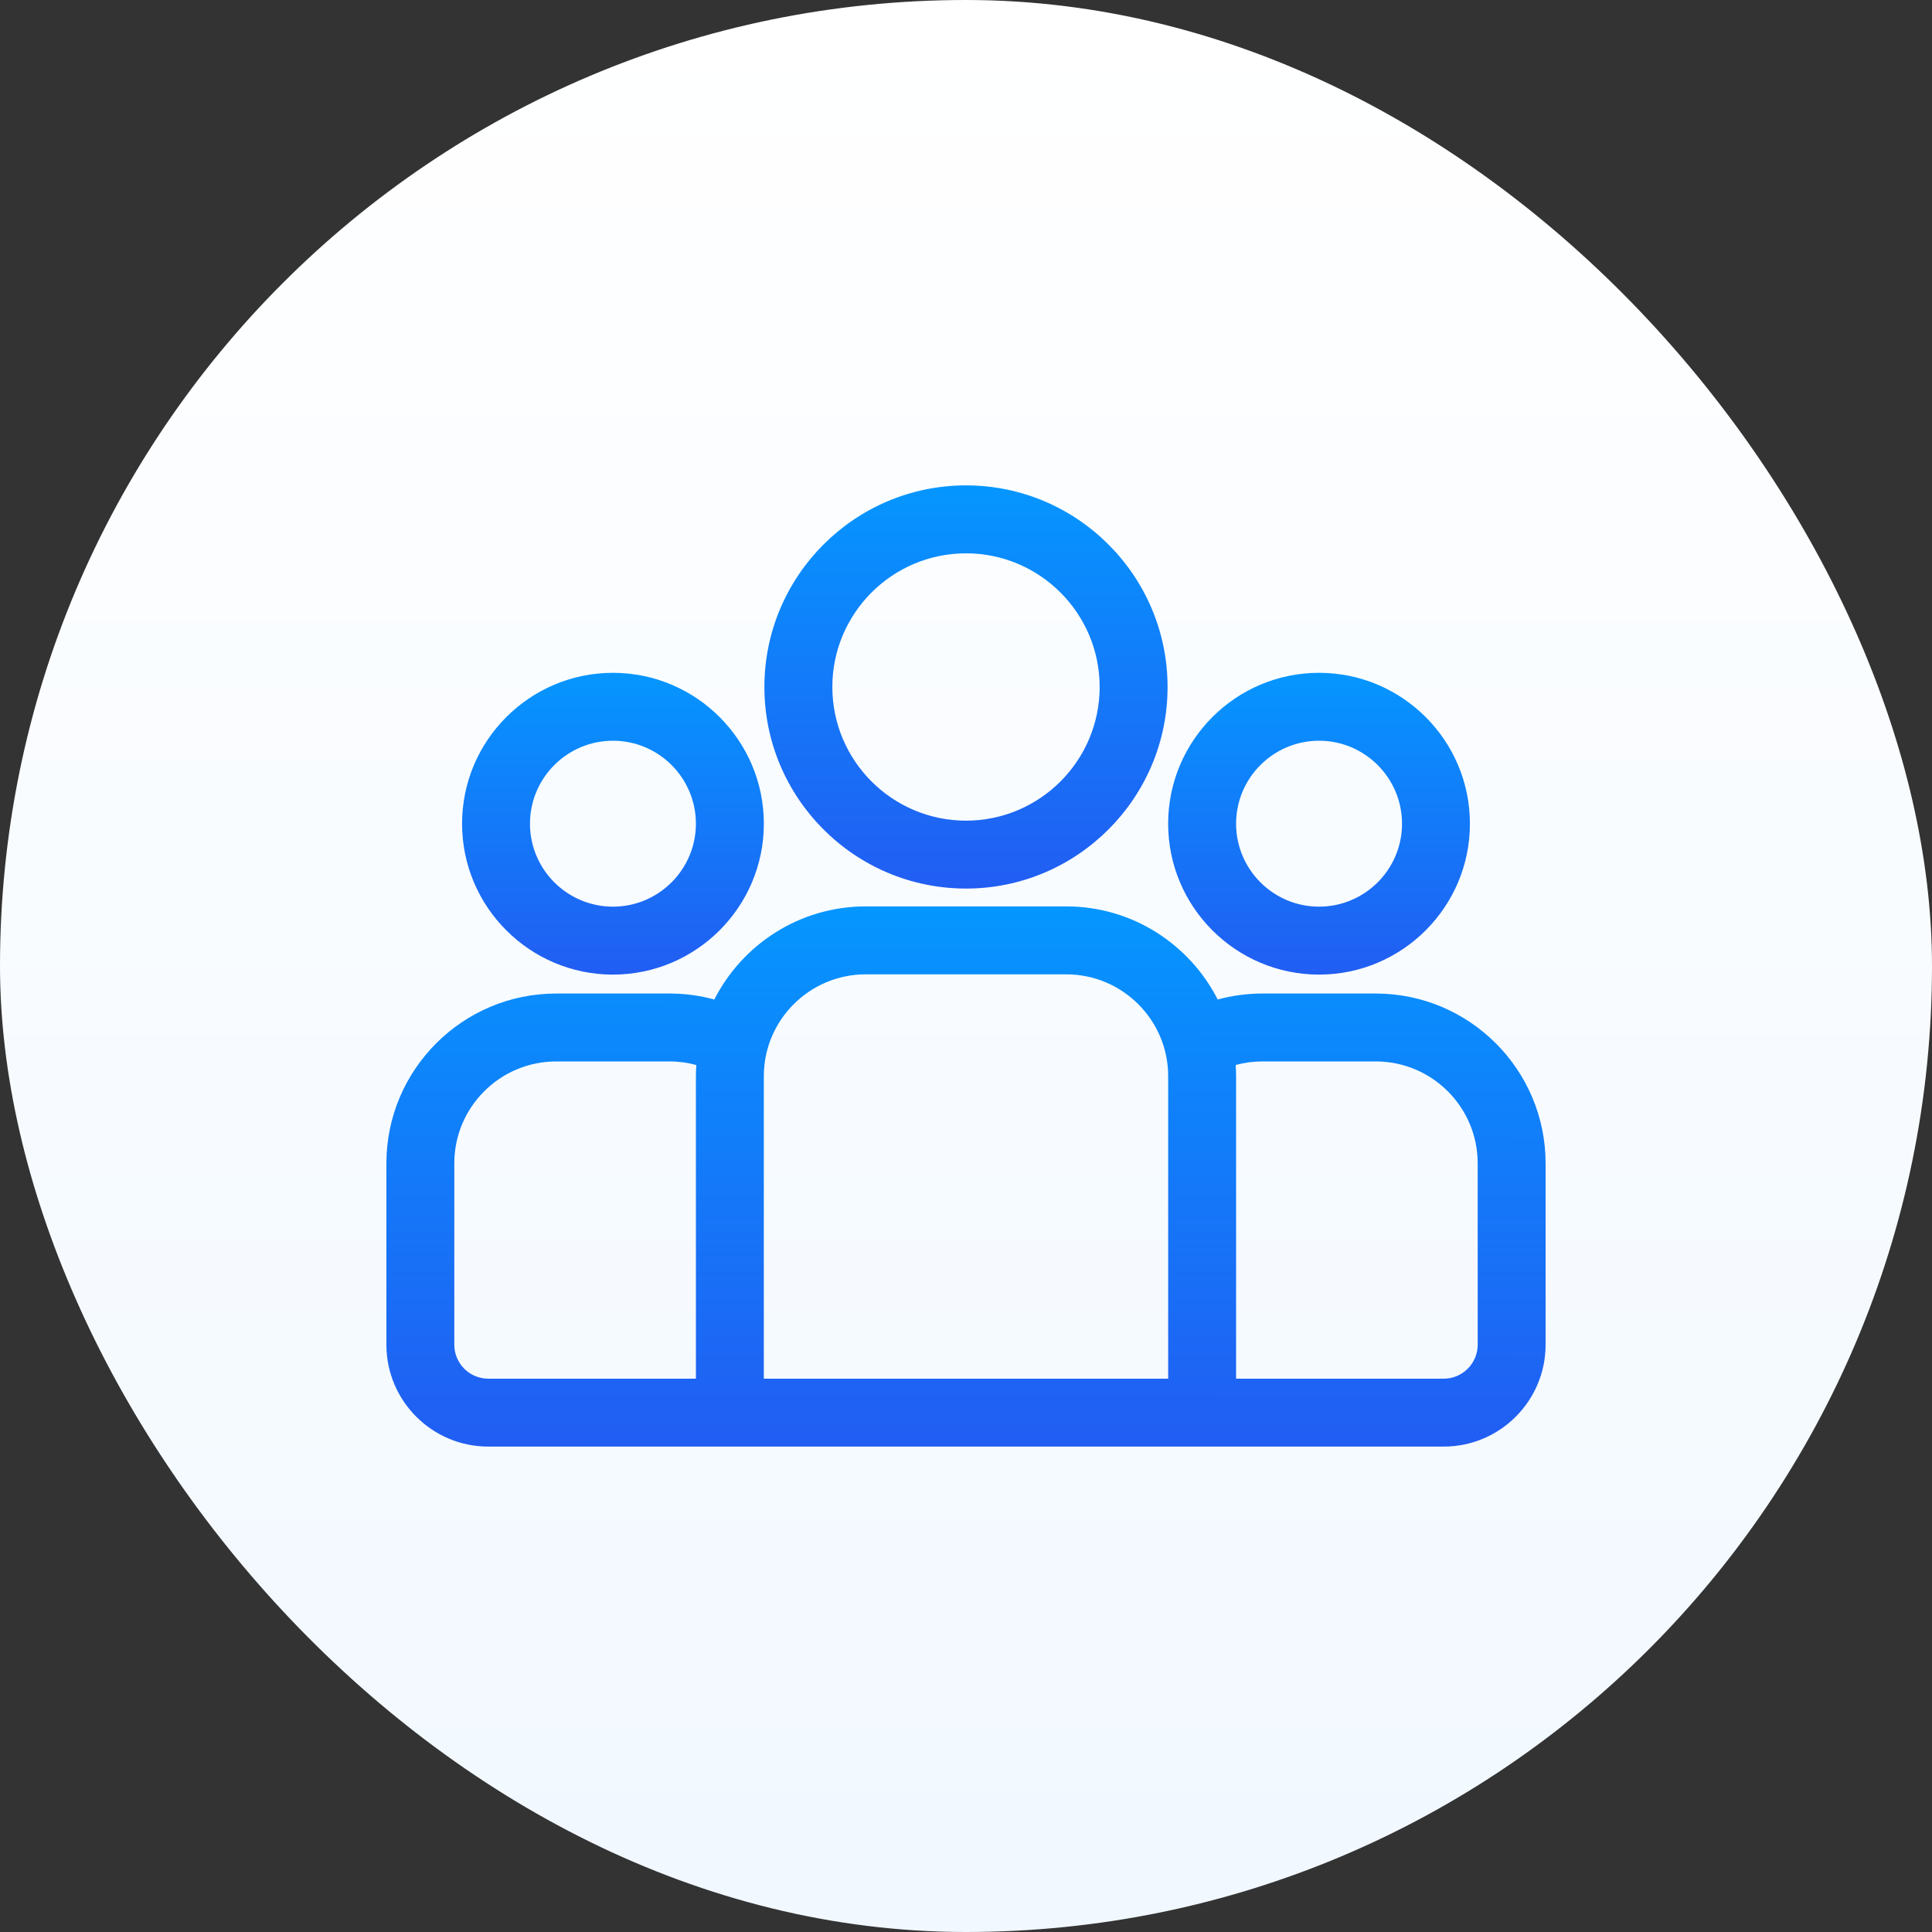 <svg width="60" height="60" viewBox="0 0 60 60" fill="none" xmlns="http://www.w3.org/2000/svg">
<rect x="0" y="0" width="60" height="60" fill="#333333" stroke="none"/>
<rect width="60" height="60" rx="30" fill="url(#paint0_linear_2580_2522)"/>
<path d="M42.727 30.855H39.203C38.723 30.855 38.259 30.92 37.817 31.041C36.945 29.327 35.165 28.149 33.114 28.149H26.886C24.835 28.149 23.055 29.327 22.183 31.041C21.741 30.92 21.277 30.855 20.797 30.855H17.273C14.366 30.855 12 33.22 12 36.128V41.761C12 43.506 13.419 44.925 15.164 44.925H44.836C46.581 44.925 48 43.506 48 41.761V36.128C48 33.22 45.634 30.855 42.727 30.855ZM21.612 33.423V42.816H15.164C14.582 42.816 14.109 42.343 14.109 41.761V36.128C14.109 34.383 15.529 32.964 17.273 32.964H20.797C21.084 32.964 21.361 33.003 21.625 33.075C21.617 33.19 21.612 33.306 21.612 33.423ZM36.279 42.816H23.721V33.423C23.721 31.678 25.141 30.259 26.886 30.259H33.114C34.859 30.259 36.279 31.678 36.279 33.423V42.816ZM45.891 41.761C45.891 42.343 45.417 42.816 44.836 42.816H38.388V33.423C38.388 33.306 38.383 33.19 38.375 33.074C38.639 33.003 38.916 32.964 39.203 32.964H42.727C44.471 32.964 45.891 34.383 45.891 36.128V41.761Z" fill="url(#paint1_linear_2580_2522)"/>
<path d="M19.036 20.895C16.452 20.895 14.35 22.997 14.35 25.581C14.35 28.165 16.452 30.267 19.036 30.267C21.619 30.267 23.722 28.165 23.722 25.581C23.722 22.997 21.62 20.895 19.036 20.895ZM19.036 28.157C17.615 28.157 16.459 27.001 16.459 25.581C16.459 24.16 17.615 23.004 19.036 23.004C20.456 23.004 21.612 24.16 21.612 25.581C21.612 27.001 20.456 28.157 19.036 28.157Z" fill="url(#paint2_linear_2580_2522)"/>
<path d="M30 15.074C26.548 15.074 23.739 17.883 23.739 21.335C23.739 24.787 26.548 27.595 30 27.595C33.452 27.595 36.26 24.787 36.26 21.335C36.26 17.883 33.452 15.074 30 15.074ZM30 25.486C27.711 25.486 25.849 23.624 25.849 21.335C25.849 19.046 27.711 17.184 30 17.184C32.289 17.184 34.151 19.046 34.151 21.335C34.151 23.624 32.289 25.486 30 25.486Z" fill="url(#paint3_linear_2580_2522)"/>
<path d="M40.964 20.895C38.38 20.895 36.278 22.997 36.278 25.581C36.278 28.165 38.38 30.267 40.964 30.267C43.548 30.267 45.65 28.165 45.65 25.581C45.65 22.997 43.548 20.895 40.964 20.895ZM40.964 28.157C39.544 28.157 38.388 27.001 38.388 25.581C38.388 24.16 39.544 23.004 40.964 23.004C42.385 23.004 43.541 24.16 43.541 25.581C43.541 27.001 42.385 28.157 40.964 28.157Z" fill="url(#paint4_linear_2580_2522)"/>
<defs>
<linearGradient id="paint0_linear_2580_2522" x1="30" y1="0" x2="30" y2="60" gradientUnits="userSpaceOnUse">
<stop stop-color="white"/>
<stop offset="1" stop-color="#F1F8FF"/>
</linearGradient>
<linearGradient id="paint1_linear_2580_2522" x1="29.952" y1="54.635" x2="29.96" y2="28.149" gradientUnits="userSpaceOnUse">
<stop stop-color="#323CEB"/>
<stop offset="1" stop-color="#0596FF"/>
</linearGradient>
<linearGradient id="paint2_linear_2580_2522" x1="19.023" y1="35.691" x2="19.033" y2="20.895" gradientUnits="userSpaceOnUse">
<stop stop-color="#323CEB"/>
<stop offset="1" stop-color="#0596FF"/>
</linearGradient>
<linearGradient id="paint3_linear_2580_2522" x1="29.983" y1="34.843" x2="29.996" y2="15.074" gradientUnits="userSpaceOnUse">
<stop stop-color="#323CEB"/>
<stop offset="1" stop-color="#0596FF"/>
</linearGradient>
<linearGradient id="paint4_linear_2580_2522" x1="40.952" y1="35.691" x2="40.961" y2="20.895" gradientUnits="userSpaceOnUse">
<stop stop-color="#323CEB"/>
<stop offset="1" stop-color="#0596FF"/>
</linearGradient>
</defs>
</svg>
